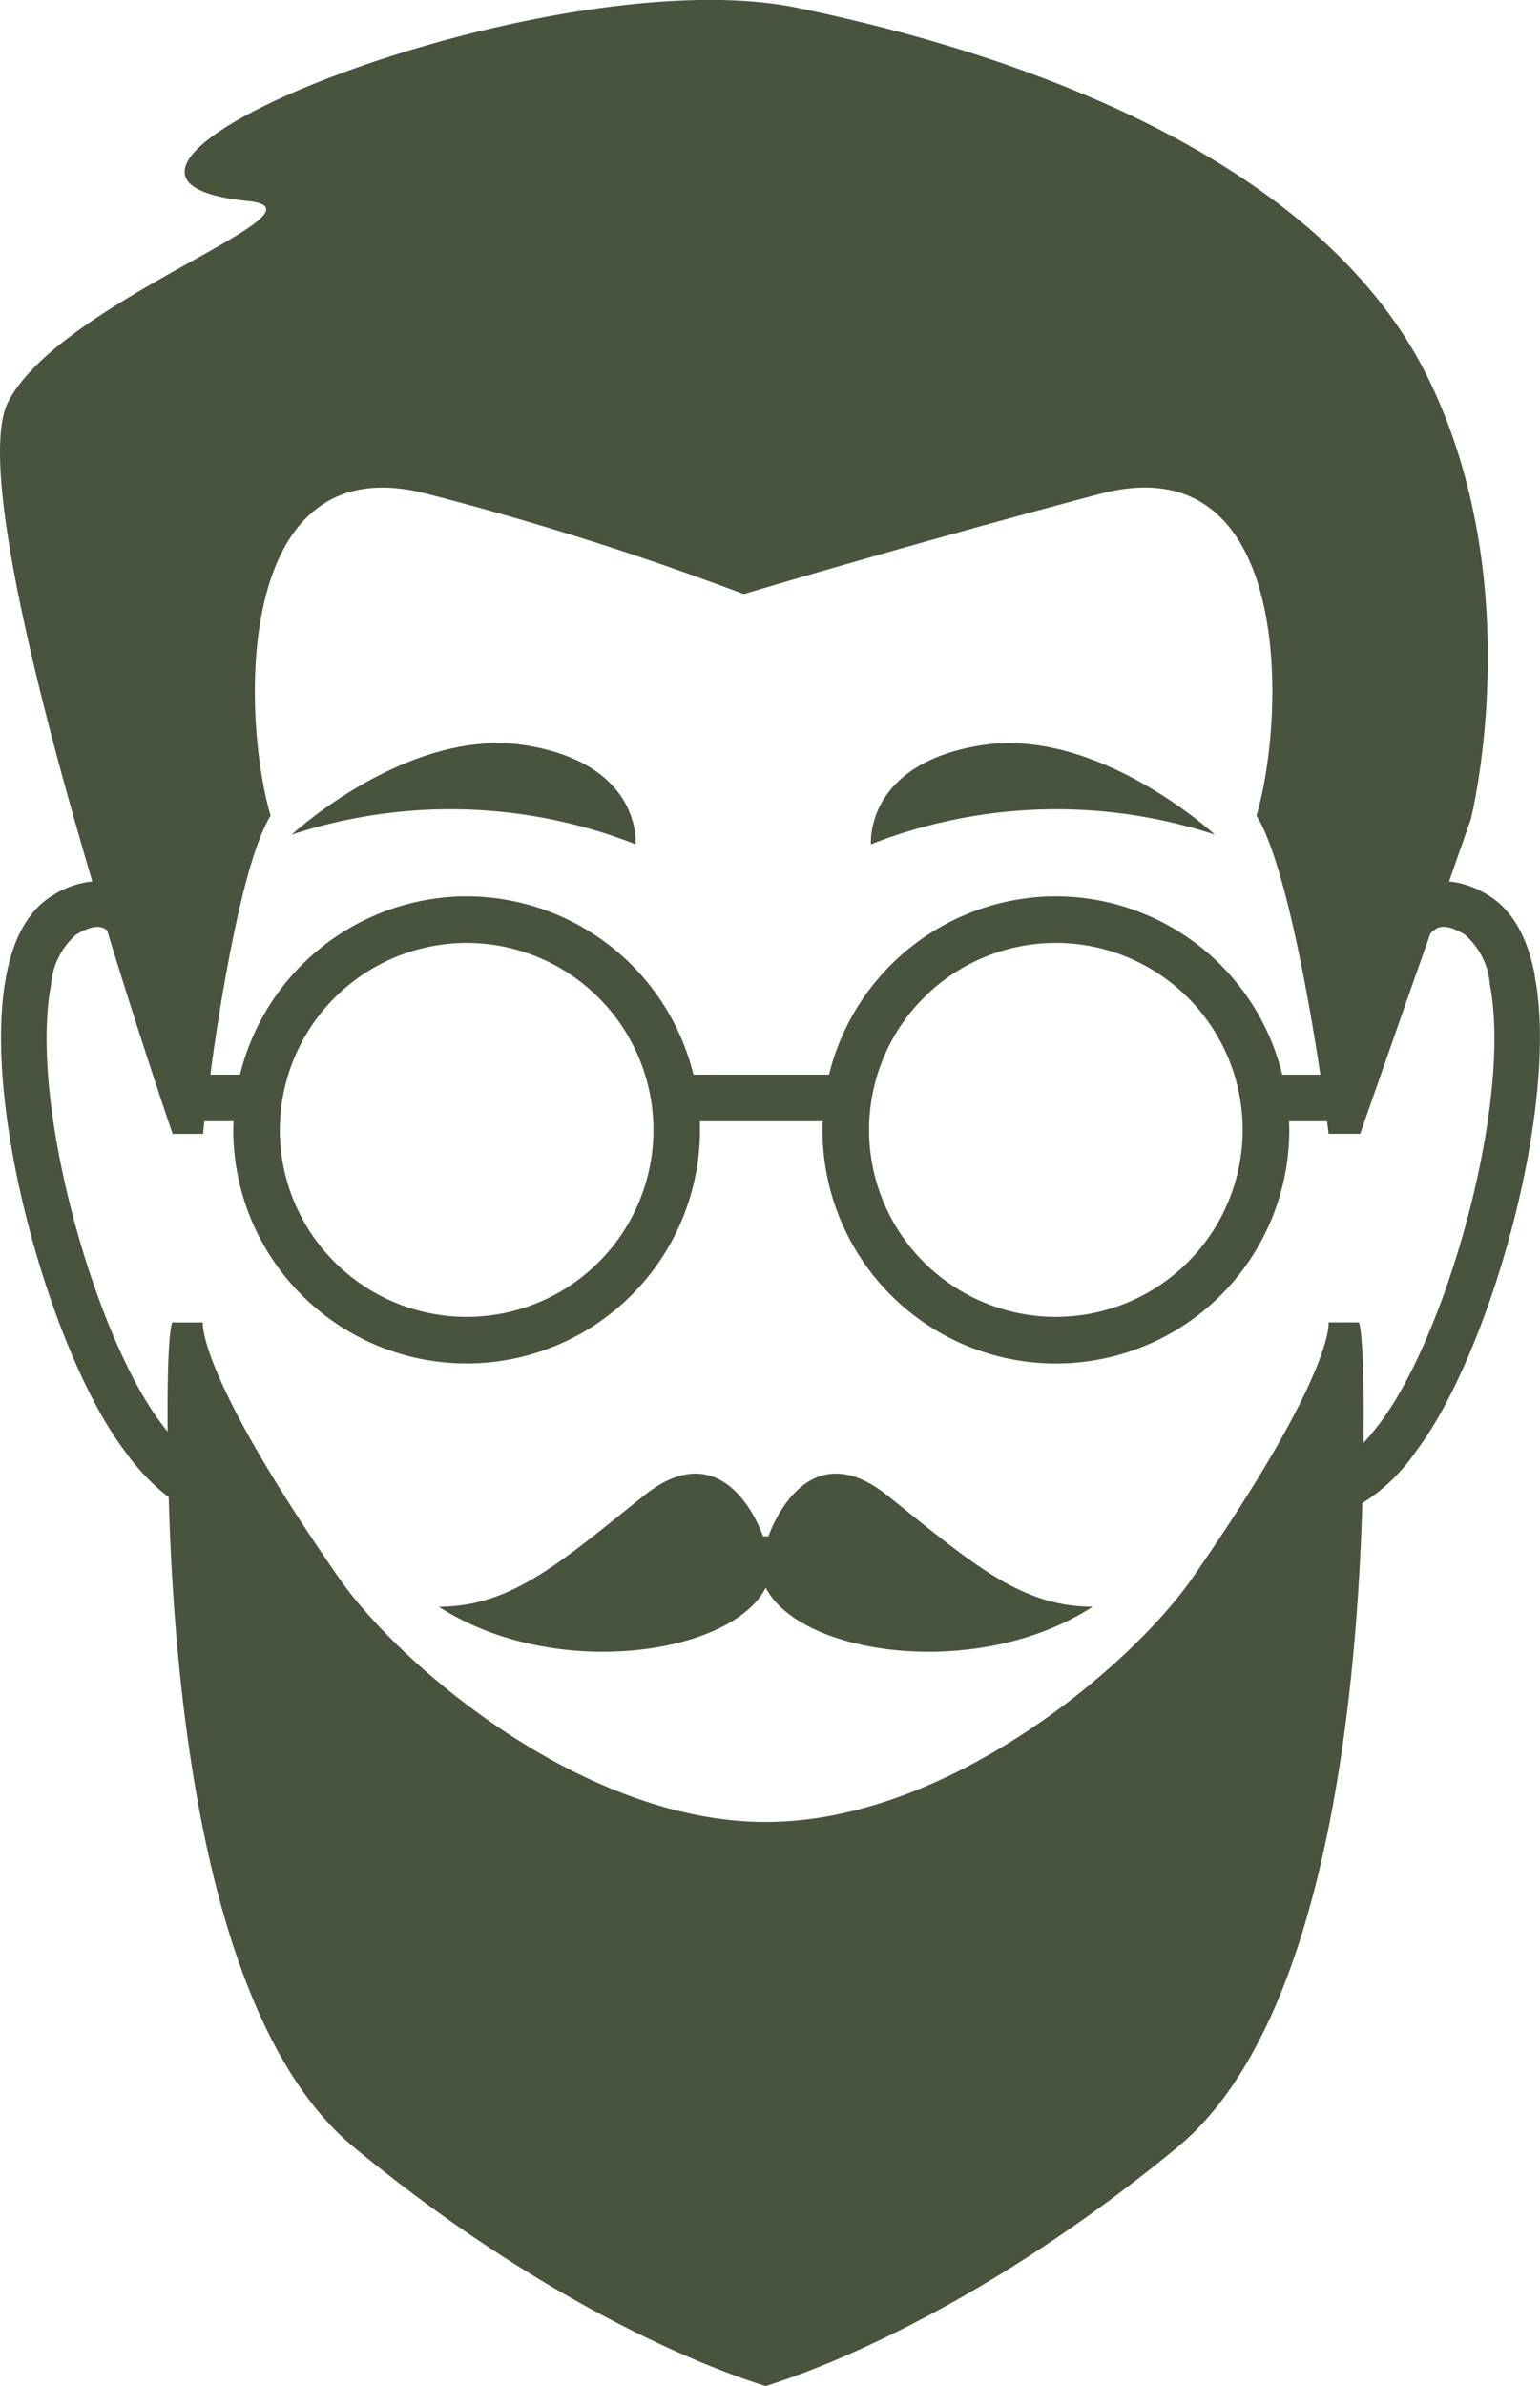 <svg xmlns="http://www.w3.org/2000/svg" xmlns:xlink="http://www.w3.org/1999/xlink" width="87.205" height="135" viewBox="0 0 87.205 135">
  <defs>
    <clipPath id="clip-path">
      <path id="Tracé_48" data-name="Tracé 48" d="M0,69.216H87.2v-135H0Z" transform="translate(0 65.784)" fill="#49543f"/>
    </clipPath>
  </defs>
  <g id="Groupe_9" data-name="Groupe 9" transform="translate(0 65.784)">
    <g id="Groupe_8" data-name="Groupe 8" transform="translate(0 -65.784)" clip-path="url(#clip-path)">
      <g id="Groupe_5" data-name="Groupe 5" transform="translate(-0.001 -0.001)">
        <path id="Tracé_45" data-name="Tracé 45" d="M25.767,43.385c-4.589-3.682-6.61,1.943-6.739,2.294a.038.038,0,0,0-.014.027.33.33,0,0,0-.142-.027.347.347,0,0,0-.144.027.041.041,0,0,0-.012-.027c-.129-.351-2.151-5.976-6.739-2.294-4.745,3.8-7.531,6.286-11.615,6.286,6.378,4.123,16.126,2.8,18.367-.829.053-.09.1-.168.144-.246.039.078.09.156.142.246,2.243,3.63,11.991,4.952,18.367.829-4.082,0-6.869-2.487-11.613-6.286m0,0c-4.589-3.682-6.61,1.943-6.739,2.294a.038.038,0,0,0-.014.027.33.33,0,0,0-.142-.027.347.347,0,0,0-.144.027.041.041,0,0,0-.012-.027c-.129-.351-2.151-5.976-6.739-2.294-4.745,3.8-7.531,6.286-11.615,6.286,6.378,4.123,16.126,2.8,18.367-.829.053-.09.1-.168.144-.246.039.078.09.156.142.246,2.243,3.63,11.991,4.952,18.367.829-4.082,0-6.869-2.487-11.613-6.286m0,0c-4.589-3.682-6.61,1.943-6.739,2.294a.038.038,0,0,0-.014.027.33.33,0,0,0-.142-.027.347.347,0,0,0-.144.027.041.041,0,0,0-.012-.027c-.129-.351-2.151-5.976-6.739-2.294-4.745,3.8-7.531,6.286-11.615,6.286,6.378,4.123,16.126,2.8,18.367-.829.053-.09.1-.168.144-.246.039.078.09.156.142.246,2.243,3.63,11.991,4.952,18.367.829-4.082,0-6.869-2.487-11.613-6.286m36.656-29.41c-.415-2.216-1.309-3.747-2.631-4.55a5.135,5.135,0,0,0-2.231-.79l1.231-3.513s3.345-13.247-2.424-24.977-21.439-17.991-35.7-20.934S-24.5-31.275-10.462-29.861c5.2.517-10.511,5.559-13.544,11.328-1.75,3.306,1.595,16.538,4.745,27.169a5.178,5.178,0,0,0-2.243.79c-1.322.8-2.216,2.333-2.631,4.55-1.426,7.414,2.567,21.412,6.7,26.869a12.46,12.46,0,0,0,2.5,2.631c.351,12.547,2.372,30.1,10.513,36.8C6.4,89.179,15.424,92.639,18.364,93.6c.195.064.363.115.507.168.142-.053.31-.1.5-.168,2.943-.96,11.964-4.42,22.787-13.325,8.075-6.651,10.123-23.941,10.5-36.463a10.356,10.356,0,0,0,3.058-2.967c4.135-5.457,8.129-19.455,6.7-26.869m-74.88,4.743c.648-4.55,1.853-11.47,3.3-13.8-1.658-5.652-2.124-21.127,8.906-18.2A173.437,173.437,0,0,1,17.628-7.62s9.124-2.736,20.142-5.664S48.332-.737,46.662,4.915c1.463,2.333,2.772,9.253,3.487,13.8l.388,2.594c.129.946.207,1.541.207,1.607h1.789l2.9-8.283,1.075-3.045a1.5,1.5,0,0,1,.376-.3c.349-.181.88-.064,1.568.351a4.155,4.155,0,0,1,1.426,2.826c1.283,6.7-2.475,19.869-6.222,24.809a14.478,14.478,0,0,1-.934,1.127c.066-6.286-.259-6.817-.259-6.817H50.743s.39,2.814-7.712,14.466c-3.39,4.88-13.774,13.8-24.16,13.8S-1.9,52.931-5.289,48.051C-13.391,36.4-13,33.586-13,33.586h-1.726s-.31.234-.271,6.183c-.117-.156-.246-.312-.376-.493-3.747-4.94-7.5-18.108-6.222-24.809a4.155,4.155,0,0,1,1.426-2.826c.687-.415,1.217-.532,1.568-.351a.584.584,0,0,1,.181.129c2,6.534,3.708,11.5,3.708,11.5h1.724c0-.066.064-.661.181-1.607Z" transform="translate(24.489 41.234)" fill="#49543f"/>
      </g>
      <g id="Groupe_6" data-name="Groupe 6" transform="translate(16.519 42.045)">
        <path id="Tracé_46" data-name="Tracé 46" d="M0,2.653S6.624-3.456,13.243-2.4s6.232,5.6,6.232,5.6A28.787,28.787,0,0,0,0,2.653M32.8,3.2s-.386-4.539,6.232-5.6S52.273,2.653,52.273,2.653A28.787,28.787,0,0,0,32.8,3.2" transform="translate(0 2.522)" fill="#49543f"/>
      </g>
      <g id="Groupe_7" data-name="Groupe 7" transform="translate(11.162 50.712)">
        <path id="Tracé_47" data-name="Tracé 47" d="M24.932,0A13.255,13.255,0,0,0,12.086,10.088H4.41A13.255,13.255,0,0,0-8.436,0,13.251,13.251,0,0,0-21.268,10.088h-2.255l-.025.384-.148,2.255h2.058c0,.17-.012.328-.012.488A13.229,13.229,0,0,0-8.436,26.43,13.221,13.221,0,0,0,4.78,13.216v-.488h6.951c-.014.17-.014.328-.014.488a13.216,13.216,0,0,0,26.432,0c0-.16-.014-.318-.014-.488h2.2l-.125-2.157-.029-.482H37.752A13.222,13.222,0,0,0,24.932,0M-8.436,23.793A10.585,10.585,0,0,1-19.013,13.216,10.594,10.594,0,0,1-8.436,2.637,10.587,10.587,0,0,1,2.143,13.216,10.577,10.577,0,0,1-8.436,23.793m33.368,0A10.578,10.578,0,1,1,35.509,13.216,10.583,10.583,0,0,1,24.932,23.793" transform="translate(23.696)" fill="#49543f"/>
      </g>
    </g>
  </g>
</svg>
